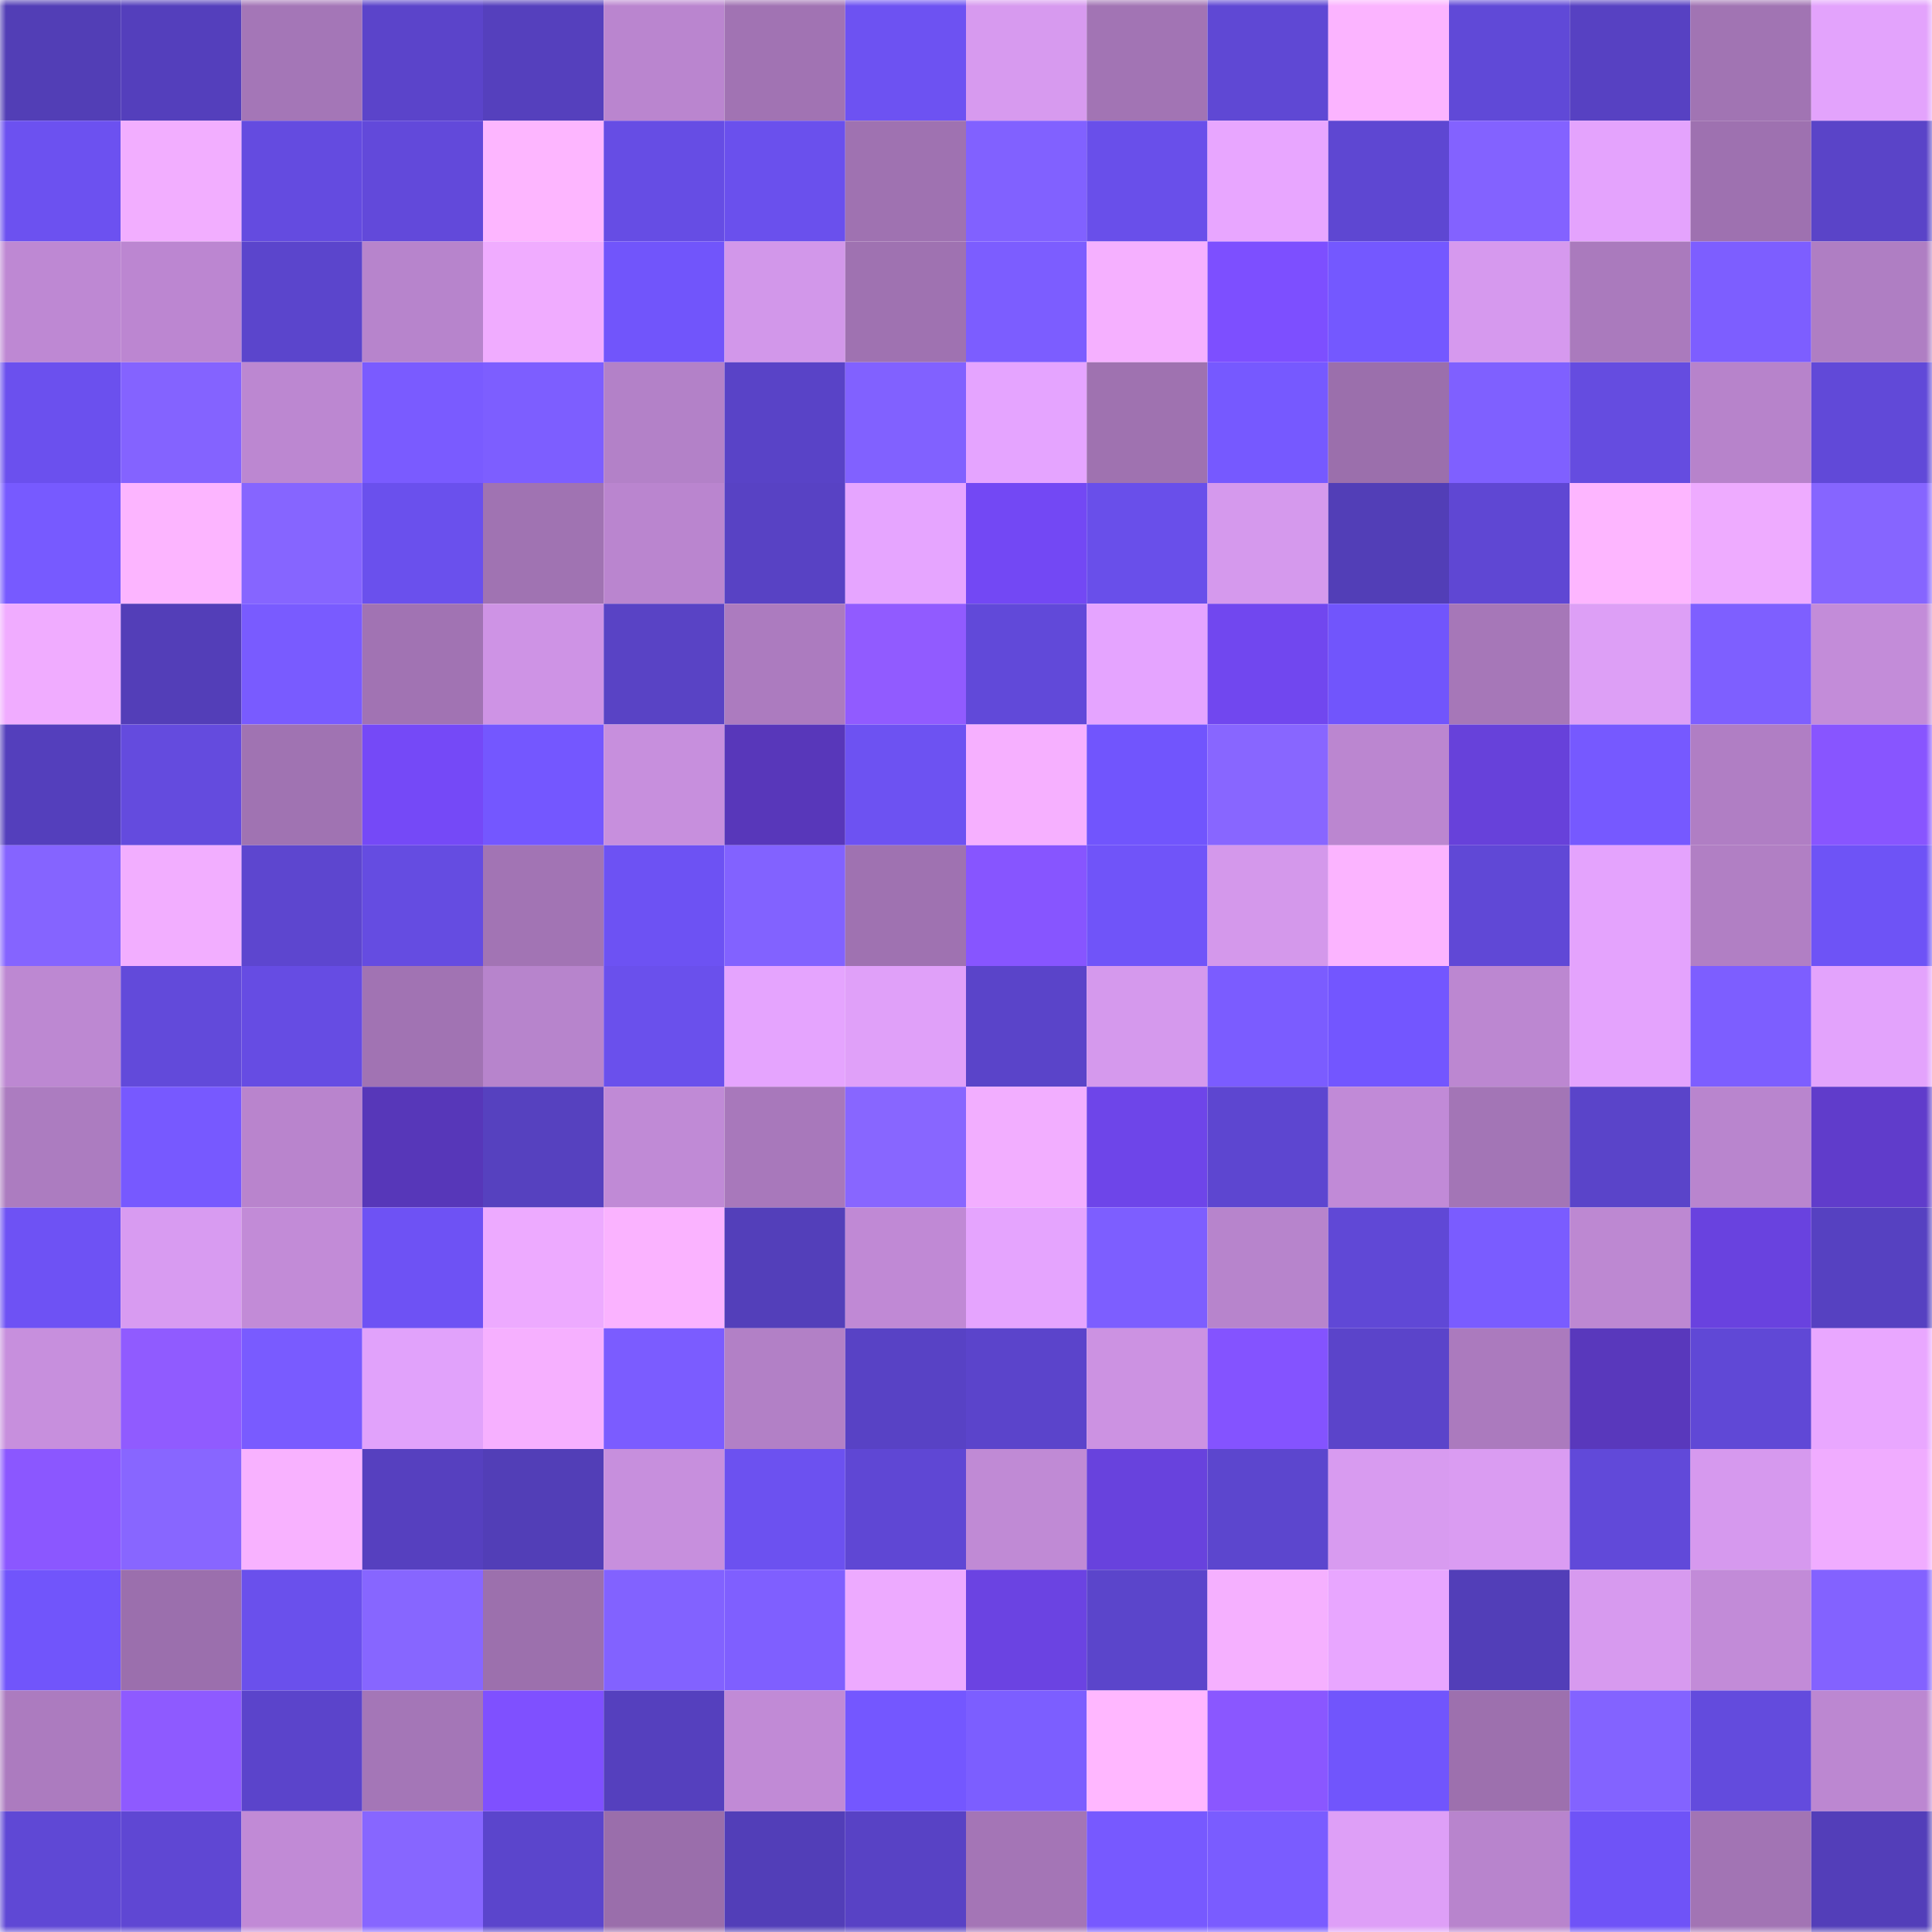 <svg viewBox="0 0 160 160" fill="none" role="img" xmlns="http://www.w3.org/2000/svg" width="240" height="240" name="linea%2Cmb100.linea.eth"><mask id="1750845671" mask-type="alpha" maskUnits="userSpaceOnUse" x="0" y="0" width="160" height="160"><rect width="160" height="160" fill="#FFFFFF"></rect></mask><g mask="url(#1750845671)"><rect x="0" y="0" width="10" height="10" fill="#523eb6"></rect><rect x="10" y="0" width="10" height="10" fill="#543fbc"></rect><rect x="20" y="0" width="10" height="10" fill="#a476b7"></rect><rect x="30" y="0" width="10" height="10" fill="#5b44ca"></rect><rect x="40" y="0" width="10" height="10" fill="#5540bd"></rect><rect x="50" y="0" width="10" height="10" fill="#ba85cf"></rect><rect x="60" y="0" width="10" height="10" fill="#a173b3"></rect><rect x="70" y="0" width="10" height="10" fill="#6d52f2"></rect><rect x="80" y="0" width="10" height="10" fill="#d79aef"></rect><rect x="90" y="0" width="10" height="10" fill="#a274b4"></rect><rect x="100" y="0" width="10" height="10" fill="#5f48d4"></rect><rect x="110" y="0" width="10" height="10" fill="#fbb4ff"></rect><rect x="120" y="0" width="10" height="10" fill="#6049d7"></rect><rect x="130" y="0" width="10" height="10" fill="#5741c2"></rect><rect x="140" y="0" width="10" height="10" fill="#a174b3"></rect><rect x="150" y="0" width="10" height="10" fill="#e3a3fc"></rect><rect x="0" y="10" width="10" height="10" fill="#6c51f0"></rect><rect x="10" y="10" width="10" height="10" fill="#f2aeff"></rect><rect x="20" y="10" width="10" height="10" fill="#644be0"></rect><rect x="30" y="10" width="10" height="10" fill="#6249da"></rect><rect x="40" y="10" width="10" height="10" fill="#fdb6ff"></rect><rect x="50" y="10" width="10" height="10" fill="#664de4"></rect><rect x="60" y="10" width="10" height="10" fill="#6a50ed"></rect><rect x="70" y="10" width="10" height="10" fill="#9f72b1"></rect><rect x="80" y="10" width="10" height="10" fill="#8161ff"></rect><rect x="90" y="10" width="10" height="10" fill="#694fea"></rect><rect x="100" y="10" width="10" height="10" fill="#e8a6ff"></rect><rect x="110" y="10" width="10" height="10" fill="#5e47d2"></rect><rect x="120" y="10" width="10" height="10" fill="#8362ff"></rect><rect x="130" y="10" width="10" height="10" fill="#e4a3fd"></rect><rect x="140" y="10" width="10" height="10" fill="#9e71b0"></rect><rect x="150" y="10" width="10" height="10" fill="#5a44c8"></rect><rect x="0" y="20" width="10" height="10" fill="#be88d3"></rect><rect x="10" y="20" width="10" height="10" fill="#bc86d1"></rect><rect x="20" y="20" width="10" height="10" fill="#5b45cc"></rect><rect x="30" y="20" width="10" height="10" fill="#b784cc"></rect><rect x="40" y="20" width="10" height="10" fill="#f0acff"></rect><rect x="50" y="20" width="10" height="10" fill="#7155fb"></rect><rect x="60" y="20" width="10" height="10" fill="#d297ea"></rect><rect x="70" y="20" width="10" height="10" fill="#9f72b1"></rect><rect x="80" y="20" width="10" height="10" fill="#7c5dff"></rect><rect x="90" y="20" width="10" height="10" fill="#f5b0ff"></rect><rect x="100" y="20" width="10" height="10" fill="#7d4fff"></rect><rect x="110" y="20" width="10" height="10" fill="#7458ff"></rect><rect x="120" y="20" width="10" height="10" fill="#d699ee"></rect><rect x="130" y="20" width="10" height="10" fill="#aa7abd"></rect><rect x="140" y="20" width="10" height="10" fill="#7d5eff"></rect><rect x="150" y="20" width="10" height="10" fill="#af7ec3"></rect><rect x="0" y="30" width="10" height="10" fill="#6b50ee"></rect><rect x="10" y="30" width="10" height="10" fill="#8463ff"></rect><rect x="20" y="30" width="10" height="10" fill="#bc87d1"></rect><rect x="30" y="30" width="10" height="10" fill="#7a5bff"></rect><rect x="40" y="30" width="10" height="10" fill="#7d5eff"></rect><rect x="50" y="30" width="10" height="10" fill="#b381c8"></rect><rect x="60" y="30" width="10" height="10" fill="#5943c7"></rect><rect x="70" y="30" width="10" height="10" fill="#8161ff"></rect><rect x="80" y="30" width="10" height="10" fill="#e5a4ff"></rect><rect x="90" y="30" width="10" height="10" fill="#9f72b0"></rect><rect x="100" y="30" width="10" height="10" fill="#7659ff"></rect><rect x="110" y="30" width="10" height="10" fill="#9b6fac"></rect><rect x="120" y="30" width="10" height="10" fill="#7f60ff"></rect><rect x="130" y="30" width="10" height="10" fill="#654ce0"></rect><rect x="140" y="30" width="10" height="10" fill="#b783cb"></rect><rect x="150" y="30" width="10" height="10" fill="#6149d8"></rect><rect x="0" y="40" width="10" height="10" fill="#775aff"></rect><rect x="10" y="40" width="10" height="10" fill="#fcb5ff"></rect><rect x="20" y="40" width="10" height="10" fill="#8665ff"></rect><rect x="30" y="40" width="10" height="10" fill="#6a50ed"></rect><rect x="40" y="40" width="10" height="10" fill="#a073b2"></rect><rect x="50" y="40" width="10" height="10" fill="#ba85cf"></rect><rect x="60" y="40" width="10" height="10" fill="#5842c4"></rect><rect x="70" y="40" width="10" height="10" fill="#e6a5ff"></rect><rect x="80" y="40" width="10" height="10" fill="#7348f4"></rect><rect x="90" y="40" width="10" height="10" fill="#694fea"></rect><rect x="100" y="40" width="10" height="10" fill="#d599ed"></rect><rect x="110" y="40" width="10" height="10" fill="#523eb7"></rect><rect x="120" y="40" width="10" height="10" fill="#5f47d3"></rect><rect x="130" y="40" width="10" height="10" fill="#fdb6ff"></rect><rect x="140" y="40" width="10" height="10" fill="#eeabff"></rect><rect x="150" y="40" width="10" height="10" fill="#8665ff"></rect><rect x="0" y="50" width="10" height="10" fill="#f0acff"></rect><rect x="10" y="50" width="10" height="10" fill="#533eb8"></rect><rect x="20" y="50" width="10" height="10" fill="#795bff"></rect><rect x="30" y="50" width="10" height="10" fill="#a173b3"></rect><rect x="40" y="50" width="10" height="10" fill="#ce93e5"></rect><rect x="50" y="50" width="10" height="10" fill="#5943c5"></rect><rect x="60" y="50" width="10" height="10" fill="#ac7bbf"></rect><rect x="70" y="50" width="10" height="10" fill="#915bff"></rect><rect x="80" y="50" width="10" height="10" fill="#6149d9"></rect><rect x="90" y="50" width="10" height="10" fill="#e5a4ff"></rect><rect x="100" y="50" width="10" height="10" fill="#7147ef"></rect><rect x="110" y="50" width="10" height="10" fill="#7155fc"></rect><rect x="120" y="50" width="10" height="10" fill="#a677b8"></rect><rect x="130" y="50" width="10" height="10" fill="#dd9ff6"></rect><rect x="140" y="50" width="10" height="10" fill="#7e5fff"></rect><rect x="150" y="50" width="10" height="10" fill="#c38cd9"></rect><rect x="0" y="60" width="10" height="10" fill="#543fbc"></rect><rect x="10" y="60" width="10" height="10" fill="#644bde"></rect><rect x="20" y="60" width="10" height="10" fill="#a073b2"></rect><rect x="30" y="60" width="10" height="10" fill="#7549f7"></rect><rect x="40" y="60" width="10" height="10" fill="#7457ff"></rect><rect x="50" y="60" width="10" height="10" fill="#c78fdd"></rect><rect x="60" y="60" width="10" height="10" fill="#5837ba"></rect><rect x="70" y="60" width="10" height="10" fill="#6d52f2"></rect><rect x="80" y="60" width="10" height="10" fill="#f6b0ff"></rect><rect x="90" y="60" width="10" height="10" fill="#7155fd"></rect><rect x="100" y="60" width="10" height="10" fill="#8866ff"></rect><rect x="110" y="60" width="10" height="10" fill="#bb86d0"></rect><rect x="120" y="60" width="10" height="10" fill="#6741da"></rect><rect x="130" y="60" width="10" height="10" fill="#7659ff"></rect><rect x="140" y="60" width="10" height="10" fill="#b07ec4"></rect><rect x="150" y="60" width="10" height="10" fill="#8855ff"></rect><rect x="0" y="70" width="10" height="10" fill="#8564ff"></rect><rect x="10" y="70" width="10" height="10" fill="#f2aeff"></rect><rect x="20" y="70" width="10" height="10" fill="#5d46cf"></rect><rect x="30" y="70" width="10" height="10" fill="#654ce1"></rect><rect x="40" y="70" width="10" height="10" fill="#a274b4"></rect><rect x="50" y="70" width="10" height="10" fill="#6d52f3"></rect><rect x="60" y="70" width="10" height="10" fill="#8262ff"></rect><rect x="70" y="70" width="10" height="10" fill="#9f72b1"></rect><rect x="80" y="70" width="10" height="10" fill="#8755ff"></rect><rect x="90" y="70" width="10" height="10" fill="#7054f9"></rect><rect x="100" y="70" width="10" height="10" fill="#d498eb"></rect><rect x="110" y="70" width="10" height="10" fill="#fbb4ff"></rect><rect x="120" y="70" width="10" height="10" fill="#6048d6"></rect><rect x="130" y="70" width="10" height="10" fill="#e4a3fd"></rect><rect x="140" y="70" width="10" height="10" fill="#b17fc4"></rect><rect x="150" y="70" width="10" height="10" fill="#6e53f6"></rect><rect x="0" y="80" width="10" height="10" fill="#bd88d2"></rect><rect x="10" y="80" width="10" height="10" fill="#624ada"></rect><rect x="20" y="80" width="10" height="10" fill="#664ce3"></rect><rect x="30" y="80" width="10" height="10" fill="#a173b3"></rect><rect x="40" y="80" width="10" height="10" fill="#b784cc"></rect><rect x="50" y="80" width="10" height="10" fill="#6a50ec"></rect><rect x="60" y="80" width="10" height="10" fill="#e5a4fe"></rect><rect x="70" y="80" width="10" height="10" fill="#e0a0f9"></rect><rect x="80" y="80" width="10" height="10" fill="#5a44c9"></rect><rect x="90" y="80" width="10" height="10" fill="#d599ed"></rect><rect x="100" y="80" width="10" height="10" fill="#7b5cff"></rect><rect x="110" y="80" width="10" height="10" fill="#7356ff"></rect><rect x="120" y="80" width="10" height="10" fill="#bc87d1"></rect><rect x="130" y="80" width="10" height="10" fill="#e4a3fd"></rect><rect x="140" y="80" width="10" height="10" fill="#7d5eff"></rect><rect x="150" y="80" width="10" height="10" fill="#e3a3fc"></rect><rect x="0" y="90" width="10" height="10" fill="#ac7cc0"></rect><rect x="10" y="90" width="10" height="10" fill="#7759ff"></rect><rect x="20" y="90" width="10" height="10" fill="#b984cd"></rect><rect x="30" y="90" width="10" height="10" fill="#5737b9"></rect><rect x="40" y="90" width="10" height="10" fill="#5641bf"></rect><rect x="50" y="90" width="10" height="10" fill="#c08ad6"></rect><rect x="60" y="90" width="10" height="10" fill="#a878bb"></rect><rect x="70" y="90" width="10" height="10" fill="#8866ff"></rect><rect x="80" y="90" width="10" height="10" fill="#f2aeff"></rect><rect x="90" y="90" width="10" height="10" fill="#6e45e9"></rect><rect x="100" y="90" width="10" height="10" fill="#5d46d0"></rect><rect x="110" y="90" width="10" height="10" fill="#c18ad7"></rect><rect x="120" y="90" width="10" height="10" fill="#a375b6"></rect><rect x="130" y="90" width="10" height="10" fill="#5a44c9"></rect><rect x="140" y="90" width="10" height="10" fill="#b985ce"></rect><rect x="150" y="90" width="10" height="10" fill="#603ccb"></rect><rect x="0" y="100" width="10" height="10" fill="#6e52f4"></rect><rect x="10" y="100" width="10" height="10" fill="#d89bf1"></rect><rect x="20" y="100" width="10" height="10" fill="#c28bd7"></rect><rect x="30" y="100" width="10" height="10" fill="#6e52f4"></rect><rect x="40" y="100" width="10" height="10" fill="#edaaff"></rect><rect x="50" y="100" width="10" height="10" fill="#fab3ff"></rect><rect x="60" y="100" width="10" height="10" fill="#533fba"></rect><rect x="70" y="100" width="10" height="10" fill="#c089d5"></rect><rect x="80" y="100" width="10" height="10" fill="#e5a4fe"></rect><rect x="90" y="100" width="10" height="10" fill="#7d5eff"></rect><rect x="100" y="100" width="10" height="10" fill="#b784cc"></rect><rect x="110" y="100" width="10" height="10" fill="#6048d6"></rect><rect x="120" y="100" width="10" height="10" fill="#7a5cff"></rect><rect x="130" y="100" width="10" height="10" fill="#bd88d2"></rect><rect x="140" y="100" width="10" height="10" fill="#6942df"></rect><rect x="150" y="100" width="10" height="10" fill="#5641c1"></rect><rect x="0" y="110" width="10" height="10" fill="#c78fdd"></rect><rect x="10" y="110" width="10" height="10" fill="#905bff"></rect><rect x="20" y="110" width="10" height="10" fill="#795bff"></rect><rect x="30" y="110" width="10" height="10" fill="#e1a2fb"></rect><rect x="40" y="110" width="10" height="10" fill="#f6b0ff"></rect><rect x="50" y="110" width="10" height="10" fill="#7b5cff"></rect><rect x="60" y="110" width="10" height="10" fill="#b280c6"></rect><rect x="70" y="110" width="10" height="10" fill="#5842c5"></rect><rect x="80" y="110" width="10" height="10" fill="#5b44cb"></rect><rect x="90" y="110" width="10" height="10" fill="#cc92e2"></rect><rect x="100" y="110" width="10" height="10" fill="#8453ff"></rect><rect x="110" y="110" width="10" height="10" fill="#5b44ca"></rect><rect x="120" y="110" width="10" height="10" fill="#ab7abe"></rect><rect x="130" y="110" width="10" height="10" fill="#5938bc"></rect><rect x="140" y="110" width="10" height="10" fill="#6048d6"></rect><rect x="150" y="110" width="10" height="10" fill="#e9a7ff"></rect><rect x="0" y="120" width="10" height="10" fill="#8b57ff"></rect><rect x="10" y="120" width="10" height="10" fill="#8866ff"></rect><rect x="20" y="120" width="10" height="10" fill="#f8b2ff"></rect><rect x="30" y="120" width="10" height="10" fill="#5640bf"></rect><rect x="40" y="120" width="10" height="10" fill="#523eb7"></rect><rect x="50" y="120" width="10" height="10" fill="#c78fdd"></rect><rect x="60" y="120" width="10" height="10" fill="#6c51f0"></rect><rect x="70" y="120" width="10" height="10" fill="#5f47d4"></rect><rect x="80" y="120" width="10" height="10" fill="#c08ad5"></rect><rect x="90" y="120" width="10" height="10" fill="#6842dd"></rect><rect x="100" y="120" width="10" height="10" fill="#5c46ce"></rect><rect x="110" y="120" width="10" height="10" fill="#d89bf0"></rect><rect x="120" y="120" width="10" height="10" fill="#da9cf2"></rect><rect x="130" y="120" width="10" height="10" fill="#6149d9"></rect><rect x="140" y="120" width="10" height="10" fill="#d699ee"></rect><rect x="150" y="120" width="10" height="10" fill="#f0acff"></rect><rect x="0" y="130" width="10" height="10" fill="#7155fb"></rect><rect x="10" y="130" width="10" height="10" fill="#9b6fad"></rect><rect x="20" y="130" width="10" height="10" fill="#6a50ec"></rect><rect x="30" y="130" width="10" height="10" fill="#8766ff"></rect><rect x="40" y="130" width="10" height="10" fill="#9c70ad"></rect><rect x="50" y="130" width="10" height="10" fill="#8262ff"></rect><rect x="60" y="130" width="10" height="10" fill="#7f5fff"></rect><rect x="70" y="130" width="10" height="10" fill="#edaaff"></rect><rect x="80" y="130" width="10" height="10" fill="#6b43e2"></rect><rect x="90" y="130" width="10" height="10" fill="#5b45cb"></rect><rect x="100" y="130" width="10" height="10" fill="#f5b0ff"></rect><rect x="110" y="130" width="10" height="10" fill="#e8a6ff"></rect><rect x="120" y="130" width="10" height="10" fill="#523eb8"></rect><rect x="130" y="130" width="10" height="10" fill="#d79aef"></rect><rect x="140" y="130" width="10" height="10" fill="#c28bd8"></rect><rect x="150" y="130" width="10" height="10" fill="#8362ff"></rect><rect x="0" y="140" width="10" height="10" fill="#ac7bbf"></rect><rect x="10" y="140" width="10" height="10" fill="#8e5aff"></rect><rect x="20" y="140" width="10" height="10" fill="#5b44cb"></rect><rect x="30" y="140" width="10" height="10" fill="#a476b7"></rect><rect x="40" y="140" width="10" height="10" fill="#7f50ff"></rect><rect x="50" y="140" width="10" height="10" fill="#5540be"></rect><rect x="60" y="140" width="10" height="10" fill="#c18ad6"></rect><rect x="70" y="140" width="10" height="10" fill="#7457ff"></rect><rect x="80" y="140" width="10" height="10" fill="#7c5eff"></rect><rect x="90" y="140" width="10" height="10" fill="#ffb7ff"></rect><rect x="100" y="140" width="10" height="10" fill="#8a57ff"></rect><rect x="110" y="140" width="10" height="10" fill="#7155fc"></rect><rect x="120" y="140" width="10" height="10" fill="#9d70ae"></rect><rect x="130" y="140" width="10" height="10" fill="#8363ff"></rect><rect x="140" y="140" width="10" height="10" fill="#634bdd"></rect><rect x="150" y="140" width="10" height="10" fill="#bc87d1"></rect><rect x="0" y="150" width="10" height="10" fill="#5f48d5"></rect><rect x="10" y="150" width="10" height="10" fill="#5f47d3"></rect><rect x="20" y="150" width="10" height="10" fill="#c18ad6"></rect><rect x="30" y="150" width="10" height="10" fill="#8766ff"></rect><rect x="40" y="150" width="10" height="10" fill="#5b45cc"></rect><rect x="50" y="150" width="10" height="10" fill="#9a6eab"></rect><rect x="60" y="150" width="10" height="10" fill="#523eb8"></rect><rect x="70" y="150" width="10" height="10" fill="#5842c5"></rect><rect x="80" y="150" width="10" height="10" fill="#a475b6"></rect><rect x="90" y="150" width="10" height="10" fill="#7759ff"></rect><rect x="100" y="150" width="10" height="10" fill="#7a5cff"></rect><rect x="110" y="150" width="10" height="10" fill="#de9ff7"></rect><rect x="120" y="150" width="10" height="10" fill="#b884cd"></rect><rect x="130" y="150" width="10" height="10" fill="#6f53f7"></rect><rect x="140" y="150" width="10" height="10" fill="#a274b4"></rect><rect x="150" y="150" width="10" height="10" fill="#533eb9"></rect></g></svg>
